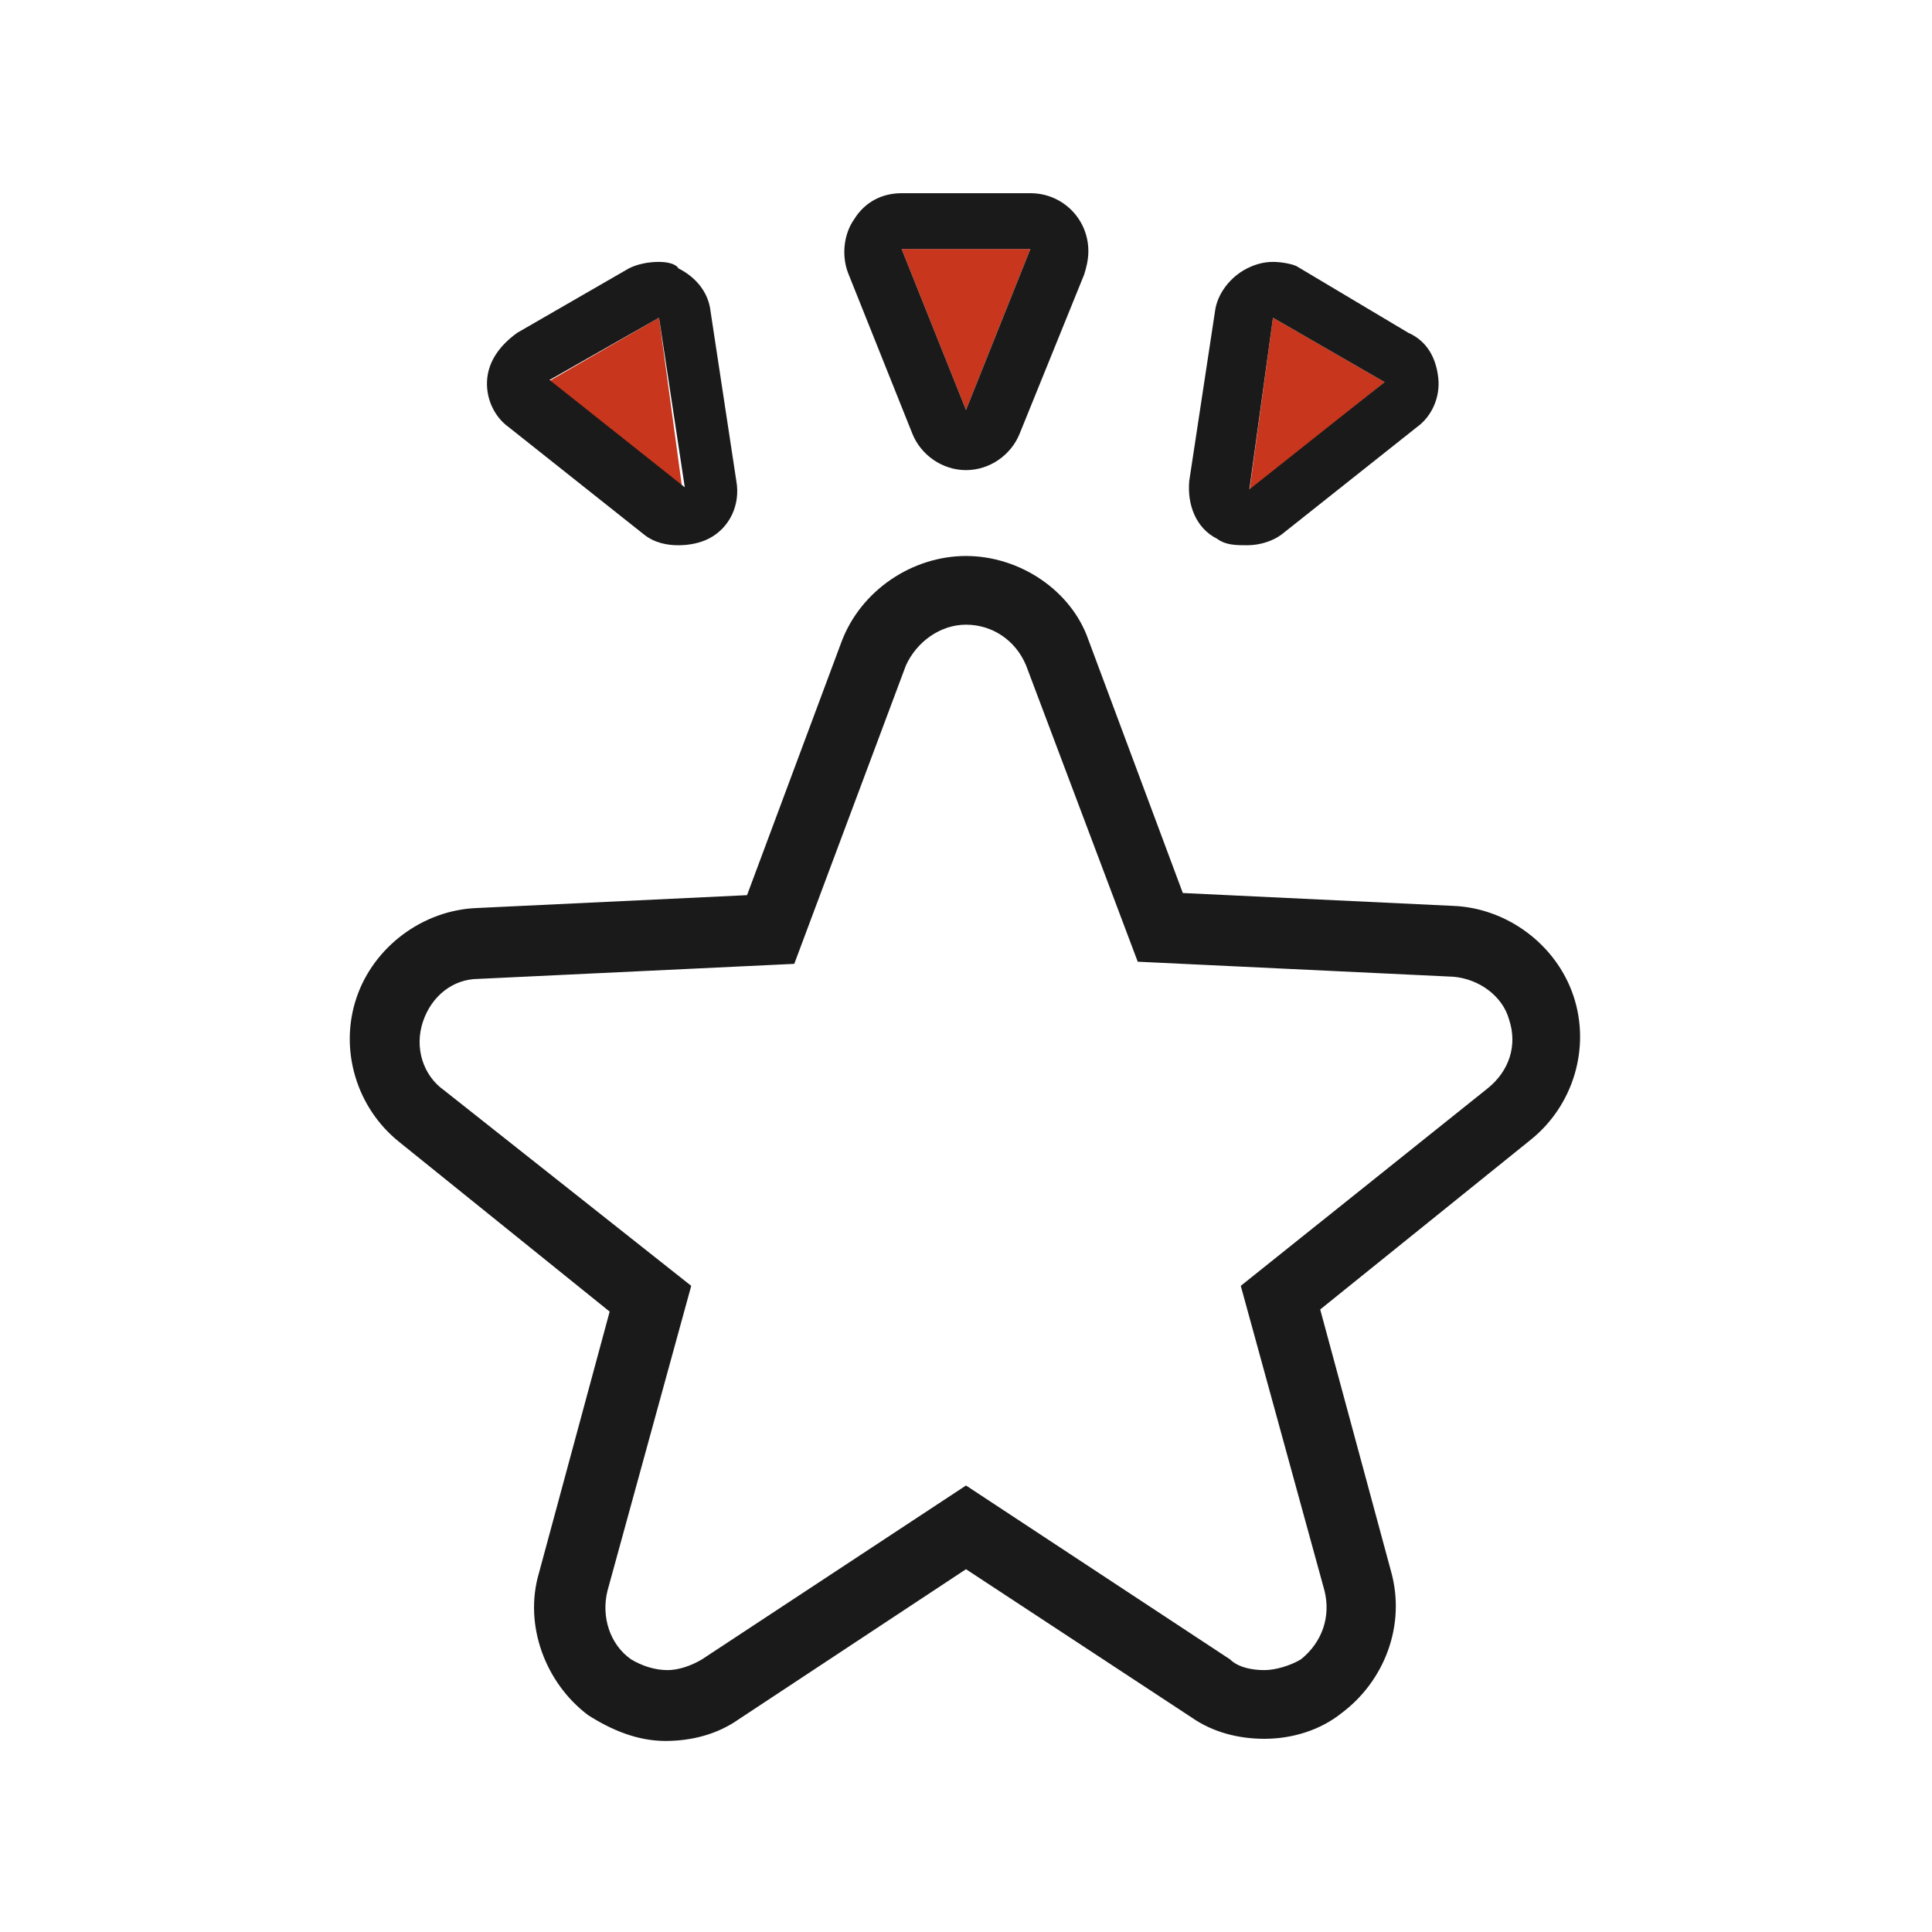 <?xml version="1.0" encoding="utf-8"?>
<!-- Generator: Adobe Illustrator 27.0.0, SVG Export Plug-In . SVG Version: 6.00 Build 0)  -->
<svg version="1.1" id="レイヤー_1" xmlns="http://www.w3.org/2000/svg" xmlns:xlink="http://www.w3.org/1999/xlink" x="0px"
	 y="0px" width="90px" height="90px" viewBox="0 0 90 90" enable-background="new 0 0 90 90" xml:space="preserve">
<g>
	<g>
		<path fill="#1A1A1A" d="M45,29.1c1.2,0,2.3,0.7,2.8,1.9L53,44.8l14.7,0.7c1.2,0.1,2.3,0.9,2.6,2c0.4,1.2,0,2.4-1,3.2l-11.5,9.2
			l3.9,14.2c0.3,1.2-0.1,2.4-1.1,3.2c-0.5,0.3-1.2,0.5-1.7,0.5c-0.5,0-1.2-0.1-1.6-0.5L45,69.2l-12.3,8.1c-0.5,0.3-1.1,0.5-1.6,0.5
			c-0.6,0-1.2-0.2-1.7-0.5c-1-0.7-1.4-2-1.1-3.2l3.9-14.2l-11.5-9.1c-1-0.7-1.4-2-1-3.2c0.4-1.2,1.4-2,2.6-2l14.7-0.7L42.2,31
			C42.7,29.9,43.8,29.1,45,29.1 M45,25.9c-2.5,0-4.9,1.6-5.8,4l-4.4,11.8l-12.6,0.6c-2.5,0.1-4.8,1.8-5.6,4.2c-0.8,2.4,0,5.1,2,6.7
			l9.8,7.9l-3.3,12.2c-0.7,2.4,0.3,5.1,2.3,6.6c1.1,0.7,2.3,1.2,3.6,1.2c1.2,0,2.4-0.3,3.4-1L45,73.1L55.5,80c1,0.7,2.2,1,3.4,1
			c1.3,0,2.6-0.4,3.6-1.2c2-1.5,3-4.1,2.3-6.6l-3.3-12.2l9.8-7.9c2-1.6,2.8-4.3,2-6.7c-0.8-2.4-3.1-4.1-5.6-4.2l-12.6-0.6l-4.4-11.8
			C49.9,27.5,47.5,25.9,45,25.9L45,25.9z"/>
	</g>
	<g>
		<g>
			<polygon fill="#C7361D" points="45,19.1 48,11.6 42,11.6 			"/>
			<path fill="#1A1A1A" d="M48,11.6L48,11.6 M48,11.6l-3,7.5l-3-7.5H48 M48,9L48,9h-6c-0.9,0-1.7,0.4-2.2,1.2
				c-0.5,0.7-0.6,1.7-0.3,2.5l3,7.5c0.4,1,1.4,1.7,2.5,1.7s2.1-0.7,2.5-1.7l3-7.4c0.1-0.3,0.2-0.7,0.2-1.1C50.7,10.2,49.5,9,48,9
				L48,9z M48,14.4L48,14.4L48,14.4L48,14.4z"/>
		</g>
		<g>
			<polygon fill="#C7361D" points="58.2,22.9 64.5,17.8 59.3,14.8 			"/>
			<path fill="#1A1A1A" d="M59.3,14.8l5.2,3l-6.3,5L59.3,14.8 M59.3,12.2c-0.4,0-0.8,0.1-1.2,0.3c-0.8,0.4-1.4,1.2-1.5,2l-1.2,7.9
				c-0.1,1.1,0.3,2.2,1.3,2.7c0.4,0.3,0.9,0.3,1.4,0.3c0.6,0,1.2-0.2,1.6-0.5l6.3-5c0.7-0.5,1.1-1.4,1-2.3c-0.1-0.9-0.5-1.7-1.4-2.1
				l-5.2-3.1C60.2,12.3,59.7,12.2,59.3,12.2L59.3,12.2z"/>
		</g>
		<g>
			<polygon fill="#C7361D" points="31.8,22.9 25.5,17.8 30.7,14.8 			"/>
			<path fill="#1A1A1A" d="M30.7,14.8l1.2,7.9l-6.3-5L30.7,14.8 M30.7,12.2c-0.5,0-1,0.1-1.4,0.3l-5.2,3c-0.7,0.5-1.3,1.2-1.4,2.1
				s0.3,1.8,1,2.3l6.3,5c0.5,0.4,1.1,0.5,1.6,0.5c0.5,0,1-0.1,1.4-0.3c1-0.5,1.5-1.6,1.3-2.7l-1.2-7.9c-0.1-0.9-0.7-1.6-1.5-2
				C31.5,12.3,31.1,12.2,30.7,12.2L30.7,12.2z"/>
		</g>
	</g>
</g>
</svg>
